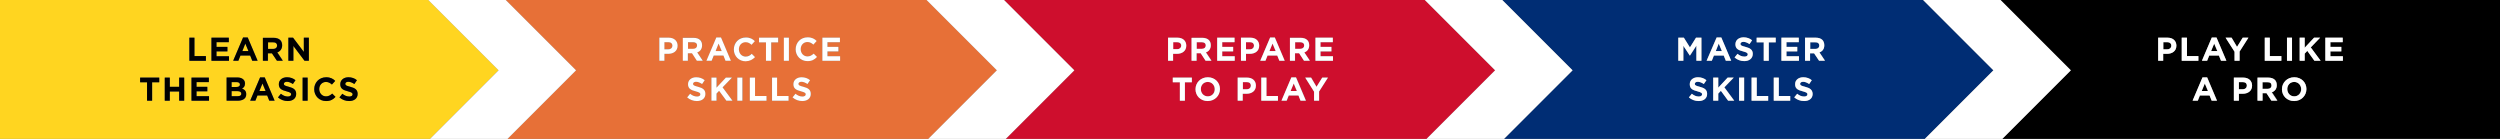 <svg xmlns="http://www.w3.org/2000/svg" xmlns:xlink="http://www.w3.org/1999/xlink" id="Layer_1" x="0px" y="0px" viewBox="0 0 1440 80" style="enable-background:new 0 0 1440 80;" xml:space="preserve"><rect x="0" y="0" width="1440" height="80" fill="#808080" stroke="none"/><style type="text/css">	.st0{fill:#002D74;}	.st1{fill:#CE0E2D;}	.st2{fill:#E77037;}	.st3{fill:#FFD520;}	.st4{fill:#FFFFFF;}</style><g>	<path d="M1321.4,47.2c-2.4,0-4,1.9-4,4.1v0c0,2.3,1.7,4.2,4,4.2c2.3,0,4-1.9,4-4.1v0C1325.5,49.1,1323.8,47.2,1321.4,47.2z"></path>	<path d="M1306.1,47.3h-2.9v3.8h3c1.4,0,2.2-0.8,2.2-1.9v0C1308.4,48,1307.6,47.3,1306.1,47.3z"></path>	<path d="M1248.3,24.3h-2.3v4.1h2.3c1.5,0,2.3-0.9,2.3-2v0C1250.7,25,1249.7,24.3,1248.3,24.3z"></path>	<path d="M1291.8,47.3h-2.3v4.1h2.3c1.5,0,2.3-0.9,2.3-2v0C1294.2,48,1293.3,47.3,1291.8,47.3z"></path>	<polygon points="1273.6,29.4 1277.1,29.4 1275.3,25.1  "></polygon>	<polygon points="1268.2,52.4 1271.7,52.4 1269.9,48.1  "></polygon>	<path d="M1152.3,0l40.5,40.5L1153.3,80H1440V0H1152.3z M1317.3,21.7h2.9V35h-2.9V21.7z M1285.4,21.7l3.2,5.3l3.2-5.3h3.3l-5.1,8V35  h-2.9v-5.2l-5.1-8.1H1285.4z M1253.6,26.3c0,3.1-2.4,4.7-5.4,4.7h-2.2v4h-2.9V21.7h5.4C1251.7,21.7,1253.6,23.6,1253.6,26.3  L1253.6,26.3z M1256.7,21.7h2.9v10.6h6.6V35h-9.6V21.7z M1274,58l-1.2-3h-5.6l-1.2,3h-3l5.7-13.4h2.7L1277,58H1274z M1279.3,35  l-1.2-3h-5.6l-1.2,3h-3l5.7-13.4h2.7l5.7,13.4H1279.3z M1297.2,49.3c0,3.1-2.4,4.7-5.4,4.7h-2.2v4h-2.9V44.7h5.4  C1295.3,44.7,1297.2,46.6,1297.2,49.3L1297.2,49.3z M1308.4,58l-2.8-4.3h0h-2.3V58h-2.9V44.7h6.1c1.7,0,3,0.5,3.9,1.3  c0.8,0.7,1.1,1.8,1.1,3v0c0,2.1-1.2,3.5-2.8,4.1l3.2,4.8H1308.4z M1314.1,35h-9.6V21.7h2.9v10.6h6.6V35z M1328.5,51.3  c0,3.8-3,6.9-7.1,6.9c-4.1,0-7-3.1-7-6.8v0c0-3.8,3-6.9,7.1-6.9C1325.6,44.5,1328.5,47.5,1328.5,51.3L1328.5,51.3z M1333.1,35  l-4.1-5.7l-1.5,1.6V35h-2.9V21.7h2.9v5.8l5.4-5.8h3.5l-5.4,5.6l5.7,7.7H1333.1z M1349.5,35h-10.1V21.7h10v2.6h-7.1V27h6.3v2.6h-6.3  v2.8h7.2V35z"></path>	<path class="st0" d="M1045.6,24.3h-2.9v3.8h3c1.4,0,2.2-0.8,2.2-1.9v0C1047.9,25,1047,24.3,1045.6,24.3z"></path>	<path class="st0" d="M1107.7,0H865.3l40.5,40.5L866.3,80h242.4l39.5-39.5L1107.7,0z M1026.1,21.7h10v2.6h-7.1V27h6.3v2.6h-6.3v2.8  h7.2V35h-10.1V21.7z M969.6,35h-2.9V21.7h3.2l3.5,5.6l3.5-5.6h3.2V35h-2.9v-8.7l-3.7,5.7h-0.1l-3.7-5.6V35z M983.3,54.1  c0,2.6-2,4.1-4.9,4.1c-2,0-4-0.7-5.6-2.1l1.7-2.1c1.2,1,2.5,1.6,4,1.6c1.2,0,1.9-0.5,1.9-1.3v0c0-0.7-0.5-1.1-2.7-1.7  c-2.7-0.7-4.4-1.4-4.4-4.1v0c0-2.4,1.9-4,4.7-4c1.9,0,3.6,0.6,4.9,1.7l-1.5,2.2c-1.2-0.8-2.3-1.3-3.5-1.3c-1.1,0-1.7,0.5-1.7,1.2v0  c0,0.9,0.6,1.2,2.9,1.7C981.8,50.7,983.3,51.7,983.3,54.1L983.3,54.1z M983,35l5.7-13.4h2.7l5.7,13.4h-3.1l-1.2-3h-5.6l-1.2,3H983z   M995.4,58l-4.1-5.7l-1.5,1.6V58h-2.9V44.7h2.9v5.8l5.4-5.8h3.5l-5.4,5.6l5.7,7.7H995.4z M1004.7,58h-2.9V44.7h2.9V58z   M1004.7,35.2c-2,0-4-0.7-5.6-2.1l1.7-2.1c1.2,1,2.4,1.6,4,1.6c1.2,0,1.9-0.5,1.9-1.3v0c0-0.7-0.4-1.1-2.7-1.7  c-2.7-0.7-4.4-1.4-4.4-4.1v0c0-2.4,1.9-4,4.7-4c1.9,0,3.6,0.6,4.9,1.7l-1.5,2.2c-1.2-0.8-2.3-1.3-3.5-1.3s-1.7,0.5-1.7,1.2v0  c0,0.9,0.6,1.2,2.9,1.7c2.7,0.7,4.2,1.7,4.2,4v0C1009.6,33.7,1007.5,35.2,1004.7,35.2z M1018.5,58h-9.6V44.7h2.9v10.6h6.6V58z   M1018.8,35h-2.9V24.4h-4v-2.7h11v2.7h-4V35z M1031.2,58h-9.6V44.7h2.9v10.6h6.6V58z M1044,54.1c0,2.6-2,4.1-4.9,4.1  c-2,0-4-0.7-5.7-2.1l1.7-2.1c1.2,1,2.4,1.6,4,1.6c1.2,0,1.9-0.5,1.9-1.3v0c0-0.7-0.4-1.1-2.7-1.7c-2.7-0.7-4.4-1.4-4.4-4.1v0  c0-2.4,1.9-4,4.7-4c1.9,0,3.6,0.6,4.9,1.7l-1.5,2.2c-1.2-0.8-2.3-1.3-3.5-1.3s-1.7,0.5-1.7,1.2v0c0,0.9,0.6,1.2,2.9,1.7  C1042.5,50.7,1044,51.7,1044,54.1L1044,54.1z M1047.8,35l-2.9-4.3h0h-2.3V35h-2.9V21.7h6.1c1.7,0,3,0.5,3.9,1.3  c0.7,0.7,1.1,1.8,1.1,3v0c0,2.1-1.2,3.5-2.8,4.1l3.2,4.8H1047.8z"></path>	<polygon class="st0" points="990,25.1 988.3,29.4 991.8,29.4  "></polygon>	<path class="st1" d="M751.2,26.3L751.2,26.3c0-1.3-0.9-1.9-2.3-1.9H746v3.8h3C750.3,28.2,751.2,27.4,751.2,26.3z"></path>	<polygon class="st1" points="743.4,52.4 746.9,52.4 745.1,48.1  "></polygon>	<path class="st1" d="M680.3,26.4L680.3,26.4c0-1.3-0.9-2.1-2.4-2.1h-2.3v4.1h2.3C679.5,28.4,680.3,27.5,680.3,26.4z"></path>	<path class="st1" d="M718.1,47.3h-2.3v4.1h2.3c1.5,0,2.3-0.9,2.3-2v0C720.5,48,719.6,47.3,718.1,47.3z"></path>	<polygon class="st1" points="731.2,29.4 734.7,29.4 732.9,25.1  "></polygon>	<path class="st1" d="M820.7,0H578.3l40.5,40.5L579.3,80h242.4l39.5-39.5L820.7,0z M743,21.7h6.1c1.7,0,3,0.5,3.9,1.3  c0.7,0.7,1.1,1.8,1.1,3v0c0,2.1-1.2,3.5-2.8,4.1l3.2,4.8h-3.4l-2.8-4.3h0H746V35H743V21.7z M686.4,21.7h6.1c1.7,0,3,0.5,3.9,1.3  c0.7,0.7,1.1,1.8,1.1,3v0c0,2.1-1.2,3.5-2.8,4.1l3.2,4.8h-3.4l-2.8-4.3h0h-2.3V35h-2.9V21.7z M672.8,21.7h5.4  c3.2,0,5.1,1.9,5.1,4.6v0c0,3.1-2.4,4.7-5.4,4.7h-2.2v4h-2.9V21.7z M686.5,47.4h-4V58h-2.9V47.4h-4v-2.7h11V47.4z M702.7,51.3  c0,3.8-3,6.9-7.1,6.9s-7-3.1-7-6.8v0c0-3.8,3-6.9,7.1-6.9S702.7,47.5,702.7,51.3L702.7,51.3z M711.2,35h-10.1V21.7h10v2.6H704V27  h6.3v2.6H704v2.8h7.2V35z M723.4,49.3c0,3.1-2.4,4.7-5.4,4.7h-2.2v4h-2.9V44.7h5.4C721.5,44.7,723.4,46.6,723.4,49.3L723.4,49.3z   M725.3,26.3c0,3.1-2.4,4.7-5.4,4.7h-2.2v4h-2.9V21.7h5.4C723.4,21.7,725.3,23.6,725.3,26.3L725.3,26.3z M736.1,58h-9.6V44.7h2.9  v10.6h6.6V58z M735.7,32h-5.6l-1.2,3h-3l5.7-13.4h2.7L740,35H737L735.7,32z M749.2,58l-1.2-3h-5.6l-1.2,3h-3l5.7-13.4h2.7l5.7,13.4  H749.2z M759.8,52.7V58h-2.9v-5.2l-5.1-8.1h3.4l3.2,5.3l3.2-5.3h3.3L759.8,52.7z M767.8,35h-10.1V21.7h10v2.6h-7.1V27h6.3v2.6h-6.3  v2.8h7.2V35z"></path>	<path class="st1" d="M695.6,47.2c-2.4,0-4,1.9-4,4.1v0c0,2.3,1.7,4.2,4,4.2c2.4,0,4-1.9,4-4.1v0C699.7,49.1,698,47.2,695.6,47.2z"></path>	<path class="st1" d="M719.9,24.3h-2.3v4.1h2.3c1.5,0,2.3-0.9,2.3-2v0C722.3,25,721.4,24.3,719.9,24.3z"></path>	<path class="st1" d="M694.5,26.3L694.5,26.3c0-1.3-0.9-1.9-2.3-1.9h-2.9v3.8h3C693.7,28.2,694.5,27.4,694.5,26.3z"></path>	<path class="st2" d="M533.7,0H291.3l40.5,40.5L292.3,80h242.4l39.5-39.5L533.7,0z M390.3,26.3c0,3.1-2.4,4.7-5.4,4.7h-2.2v4h-2.9  V21.7h5.4C388.3,21.7,390.3,23.6,390.3,26.3L390.3,26.3z M393.4,21.7h6.1c1.7,0,3,0.5,3.9,1.3c0.7,0.7,1.1,1.8,1.1,3v0  c0,2.1-1.2,3.5-2.8,4.1l3.2,4.8h-3.4l-2.8-4.3h0h-2.3V35h-2.9V21.7z M406.3,54.1c0,2.6-2,4.1-4.9,4.1c-2,0-4-0.7-5.6-2.1l1.7-2.1  c1.2,1,2.5,1.6,4,1.6c1.2,0,1.9-0.5,1.9-1.3v0c0-0.7-0.5-1.1-2.7-1.7c-2.7-0.7-4.4-1.4-4.4-4.1v0c0-2.4,1.9-4,4.7-4  c1.9,0,3.6,0.6,4.9,1.7l-1.5,2.2c-1.2-0.8-2.3-1.3-3.5-1.3c-1.1,0-1.7,0.5-1.7,1.2v0c0,0.9,0.6,1.2,2.9,1.7  C404.8,50.7,406.3,51.7,406.3,54.1L406.3,54.1z M412.6,21.6h2.7L421,35H418l-1.2-3h-5.6l-1.2,3h-3L412.6,21.6z M418.4,58l-4.1-5.7  l-1.5,1.6V58h-2.9V44.7h2.9v5.8l5.4-5.8h3.5l-5.4,5.6l5.7,7.7H418.4z M427.7,58h-2.9V44.7h2.9V58z M422.6,28.4L422.6,28.4  c0-3.8,2.9-6.9,6.9-6.9c2.5,0,4,0.8,5.2,2.1l-1.9,2.1c-1-0.9-2.1-1.5-3.4-1.5c-2.2,0-3.9,1.9-3.9,4.1v0c0,2.3,1.6,4.2,3.9,4.2  c1.5,0,2.5-0.6,3.5-1.6l1.9,1.9c-1.4,1.5-2.9,2.4-5.5,2.4C425.5,35.2,422.6,32.2,422.6,28.4z M441.5,58h-9.6V44.7h2.9v10.6h6.6V58z   M444.2,35h-2.9V24.4h-4v-2.7h11v2.7h-4V35z M454.2,58h-9.6V44.7h2.9v10.6h6.6V58z M454.5,35h-2.9V21.7h2.9V35z M467,54.1  c0,2.6-2,4.1-4.9,4.1c-2,0-4-0.7-5.6-2.1l1.7-2.1c1.2,1,2.5,1.6,4,1.6c1.2,0,1.9-0.5,1.9-1.3v0c0-0.7-0.5-1.1-2.7-1.7  c-2.7-0.7-4.4-1.4-4.4-4.1v0c0-2.4,1.9-4,4.7-4c1.9,0,3.6,0.6,4.9,1.7l-1.5,2.2c-1.2-0.8-2.3-1.3-3.5-1.3c-1.1,0-1.7,0.5-1.7,1.2v0  c0,0.9,0.6,1.2,2.9,1.7C465.5,50.7,467,51.7,467,54.1L467,54.1z M465,35.2c-3.9,0-6.8-3-6.8-6.8v0c0-3.8,2.9-6.9,6.9-6.9  c2.5,0,4,0.8,5.2,2.1l-1.9,2.1c-1-0.9-2.1-1.5-3.4-1.5c-2.2,0-3.9,1.9-3.9,4.1v0c0,2.3,1.6,4.2,3.9,4.2c1.5,0,2.5-0.6,3.5-1.6  l1.9,1.9C469.1,34.3,467.5,35.2,465,35.2z M483.9,35h-10.1V21.7h10v2.6h-7.1V27h6.3v2.6h-6.3v2.8h7.2V35z"></path>	<polygon class="st2" points="413.9,25.1 412.2,29.4 415.7,29.4  "></polygon>	<path class="st2" d="M384.9,24.3h-2.3v4.1h2.3c1.5,0,2.3-0.9,2.3-2v0C387.3,25,386.4,24.3,384.9,24.3z"></path>	<path class="st2" d="M401.5,26.3L401.5,26.3c0-1.3-0.9-1.9-2.3-1.9h-2.9v3.8h3C400.7,28.2,401.5,27.4,401.5,26.3z"></path>	<path class="st3" d="M246.7,0H0v80h247.7l39.5-39.5L246.7,0z M140,21.6h2.7l5.7,13.4h-3.1l-1.2-3h-5.6l-1.2,3h-3L140,21.6z   M91.7,47.4h-4V58h-2.9V47.4h-4v-2.7h11V47.4z M106.1,58h-2.9v-5.3h-5.4V58h-2.9V44.7h2.9V50h5.4v-5.3h2.9V58z M109.1,21.7h2.9  v10.6h6.6V35h-9.6V21.7z M120.4,58h-10.1V44.7h10v2.6h-7.1V50h6.3v2.6h-6.3v2.8h7.2V58z M121.8,21.7h10v2.6h-7.1V27h6.3v2.6h-6.3  v2.8h7.2V35h-10.1V21.7z M141.9,54.4c0,2.4-2,3.6-5,3.6h-6.3V44.7h6.2c1.5,0,2.7,0.4,3.5,1.2c0.6,0.6,0.9,1.3,0.9,2.3v0  c0,1.5-0.8,2.3-1.7,2.9C140.9,51.6,141.9,52.5,141.9,54.4L141.9,54.4z M155.1,58l-1.2-3h-5.6l-1.2,3h-3l5.7-13.4h2.7l5.7,13.4  H155.1z M156.7,30.7L156.7,30.7h-2.3V35h-2.9V21.7h6.1c1.7,0,3,0.5,3.9,1.3c0.7,0.7,1.1,1.8,1.1,3v0c0,2.1-1.2,3.5-2.8,4.1l3.2,4.8  h-3.4L156.7,30.7z M170.6,54.1c0,2.6-2,4.1-4.9,4.1c-2,0-4-0.7-5.6-2.1l1.7-2.1c1.2,1,2.5,1.6,4,1.6c1.2,0,1.9-0.5,1.9-1.3v0  c0-0.7-0.5-1.1-2.7-1.7c-2.7-0.7-4.4-1.4-4.4-4.1v0c0-2.4,1.9-4,4.7-4c1.9,0,3.6,0.6,4.9,1.7l-1.5,2.2c-1.2-0.8-2.3-1.3-3.5-1.3  c-1.1,0-1.7,0.5-1.7,1.2v0c0,0.9,0.6,1.2,2.9,1.7C169.1,50.7,170.6,51.7,170.6,54.1L170.6,54.1z M177.2,58h-2.9V44.7h2.9V58z   M177.9,35h-2.5l-6.4-8.5V35h-2.9V21.7h2.7l6.2,8.2v-8.2h2.9V35z M187.7,58.2c-3.9,0-6.8-3-6.8-6.8v0c0-3.8,2.8-6.9,6.9-6.9  c2.5,0,4,0.8,5.2,2.1l-1.9,2.1c-1-0.9-2.1-1.5-3.4-1.5c-2.2,0-3.9,1.9-3.9,4.1v0c0,2.3,1.6,4.2,3.9,4.2c1.5,0,2.5-0.6,3.5-1.6  l1.9,1.9C191.8,57.3,190.3,58.2,187.7,58.2z M206,54.1c0,2.6-2,4.1-4.9,4.1c-2,0-4-0.7-5.6-2.1l1.7-2.1c1.2,1,2.5,1.6,4,1.6  c1.2,0,1.9-0.5,1.9-1.3v0c0-0.7-0.5-1.1-2.7-1.7c-2.7-0.7-4.4-1.4-4.4-4.1v0c0-2.4,1.9-4,4.7-4c1.9,0,3.6,0.6,4.9,1.7l-1.5,2.2  c-1.2-0.8-2.3-1.3-3.5-1.3c-1.1,0-1.7,0.5-1.7,1.2v0c0,0.9,0.6,1.2,2.9,1.7C204.5,50.7,206,51.7,206,54.1L206,54.1z"></path>	<polygon class="st3" points="149.4,52.4 152.9,52.4 151.1,48.1  "></polygon>	<path class="st3" d="M136.8,52.5h-3.4v2.9h3.5c1.3,0,2.1-0.5,2.1-1.4v0C139,53.1,138.3,52.5,136.8,52.5z"></path>	<path class="st3" d="M157.3,24.3h-2.9v3.8h3c1.4,0,2.2-0.8,2.2-1.9v0C159.6,25,158.7,24.3,157.3,24.3z"></path>	<polygon class="st3" points="141.3,25.1 139.6,29.4 143.1,29.4  "></polygon>	<path class="st3" d="M138.2,48.7L138.2,48.7c0-0.9-0.7-1.4-1.9-1.4h-2.9v2.8h2.7C137.4,50.1,138.2,49.7,138.2,48.7z"></path>	<polygon points="113.2,52.6 119.4,52.6 119.4,50 113.2,50 113.2,47.3 120.3,47.3 120.3,44.7 110.3,44.7 110.3,58 120.4,58   120.4,55.4 113.2,55.4  "></polygon>	<path d="M159.7,30.2c1.7-0.6,2.8-2,2.8-4.1v0c0-1.3-0.4-2.3-1.1-3c-0.9-0.9-2.2-1.3-3.9-1.3h-6.1V35h2.9v-4.3h2.3h0l2.9,4.3h3.4  L159.7,30.2z M159.6,26.3c0,1.1-0.8,1.9-2.2,1.9h-3v-3.8h2.9C158.7,24.3,159.6,25,159.6,26.3L159.6,26.3z"></path>	<polygon points="80.7,47.4 84.7,47.4 84.7,58 87.6,58 87.6,47.4 91.7,47.4 91.7,44.7 80.7,44.7  "></polygon>	<polygon points="103.2,50 97.8,50 97.8,44.7 94.9,44.7 94.9,58 97.8,58 97.8,52.7 103.2,52.7 103.2,58 106.1,58 106.1,44.7   103.2,44.7  "></polygon>	<path d="M138.5,32h5.6l1.2,3h3.1l-5.7-13.4H140L134.3,35h3L138.5,32z M141.3,25.1l1.8,4.3h-3.5L141.3,25.1z"></path>	<path d="M166.4,50c-2.3-0.6-2.9-0.9-2.9-1.7v0c0-0.6,0.6-1.2,1.7-1.2c1.1,0,2.3,0.5,3.5,1.3l1.5-2.2c-1.3-1.1-3-1.7-4.9-1.7  c-2.7,0-4.7,1.6-4.7,4v0c0,2.6,1.7,3.4,4.4,4.1c2.2,0.6,2.7,1,2.7,1.7v0c0,0.8-0.7,1.3-1.9,1.3c-1.5,0-2.8-0.6-4-1.6l-1.7,2.1  c1.6,1.4,3.6,2.1,5.6,2.1c2.9,0,4.9-1.5,4.9-4.1v0C170.6,51.7,169.1,50.7,166.4,50z"></path>	<polygon points="118.6,32.3 112,32.3 112,21.7 109.1,21.7 109.1,35 118.6,35  "></polygon>	<path d="M139.4,51c1-0.5,1.7-1.4,1.7-2.9v0c0-0.9-0.3-1.7-0.9-2.3c-0.8-0.8-2-1.2-3.5-1.2h-6.2V58h6.3c3,0,5-1.2,5-3.6v0  C141.9,52.5,140.9,51.6,139.4,51z M133.4,47.3h2.9c1.2,0,1.9,0.5,1.9,1.4v0c0,1-0.8,1.4-2.1,1.4h-2.7V47.3z M139,54  c0,1-0.8,1.4-2.1,1.4h-3.5v-2.9h3.4C138.3,52.5,139,53.1,139,54L139,54z"></path>	<path d="M201.8,50c-2.3-0.6-2.9-0.9-2.9-1.7v0c0-0.6,0.6-1.2,1.7-1.2c1.1,0,2.3,0.5,3.5,1.3l1.5-2.2c-1.3-1.1-3-1.7-4.9-1.7  c-2.7,0-4.7,1.6-4.7,4v0c0,2.6,1.7,3.4,4.4,4.1c2.2,0.6,2.7,1,2.7,1.7v0c0,0.8-0.7,1.3-1.9,1.3c-1.5,0-2.8-0.6-4-1.6l-1.7,2.1  c1.6,1.4,3.6,2.1,5.6,2.1c2.9,0,4.9-1.5,4.9-4.1v0C206,51.7,204.5,50.7,201.8,50z"></path>	<path d="M149.8,44.6L144.1,58h3l1.2-3h5.6l1.2,3h3.1l-5.7-13.4H149.8z M149.4,52.4l1.8-4.3l1.8,4.3H149.4z"></path>	<path d="M187.8,55.5c-2.3,0-3.9-1.9-3.9-4.2v0c0-2.3,1.6-4.1,3.9-4.1c1.3,0,2.4,0.6,3.4,1.5l1.9-2.1c-1.2-1.2-2.7-2.1-5.2-2.1  c-4.1,0-6.9,3.1-6.9,6.9v0c0,3.8,2.9,6.8,6.8,6.8c2.6,0,4.1-0.9,5.5-2.4l-1.9-1.9C190.2,54.9,189.3,55.5,187.8,55.5z"></path>	<polygon points="131.9,32.4 124.7,32.4 124.7,29.6 131,29.6 131,27 124.7,27 124.7,24.3 131.8,24.3 131.8,21.7 121.8,21.7   121.8,35 131.9,35  "></polygon>	<rect x="174.3" y="44.7" width="2.9" height="13.3"></rect>	<polygon points="175,29.9 168.8,21.7 166.1,21.7 166.1,35 169,35 169,26.5 175.4,35 177.9,35 177.9,21.7 175,21.7  "></polygon>	<polygon class="st4" points="447.6,44.7 444.7,44.7 444.7,58 454.2,58 454.2,55.3 447.6,55.3  "></polygon>	<rect x="451.5" y="21.7" class="st4" width="2.9" height="13.3"></rect>	<polygon class="st4" points="476.6,29.6 482.9,29.6 482.9,27 476.6,27 476.6,24.3 483.8,24.3 483.8,21.7 473.7,21.7 473.7,35   483.9,35 483.9,32.4 476.6,32.4  "></polygon>	<polygon class="st4" points="448.2,21.7 437.2,21.7 437.2,24.4 441.2,24.4 441.2,35 444.2,35 444.2,24.4 448.2,24.4  "></polygon>	<path class="st4" d="M465.1,32.5c-2.3,0-3.9-1.9-3.9-4.2v0c0-2.3,1.6-4.1,3.9-4.1c1.3,0,2.4,0.6,3.4,1.5l1.9-2.1  c-1.2-1.2-2.7-2.1-5.2-2.1c-4.1,0-6.9,3.1-6.9,6.9v0c0,3.8,2.9,6.8,6.8,6.8c2.6,0,4.1-0.9,5.5-2.4l-1.9-1.9  C467.5,31.9,466.6,32.5,465.1,32.5z"></path>	<path class="st4" d="M462.8,50c-2.3-0.6-2.9-0.9-2.9-1.7v0c0-0.6,0.6-1.2,1.7-1.2c1.1,0,2.3,0.5,3.5,1.3l1.5-2.2  c-1.3-1.1-3-1.7-4.9-1.7c-2.7,0-4.7,1.6-4.7,4v0c0,2.6,1.7,3.4,4.4,4.1c2.2,0.6,2.7,1,2.7,1.7v0c0,0.8-0.7,1.3-1.9,1.3  c-1.5,0-2.8-0.6-4-1.6l-1.7,2.1c1.6,1.4,3.6,2.1,5.6,2.1c2.9,0,4.9-1.5,4.9-4.1v0C467,51.7,465.5,50.7,462.8,50z"></path>	<polygon class="st4" points="434.9,44.7 431.9,44.7 431.9,58 441.5,58 441.5,55.3 434.9,55.3  "></polygon>	<path class="st4" d="M411.1,32h5.6l1.2,3h3.1l-5.7-13.4h-2.7L406.9,35h3L411.1,32z M413.9,25.1l1.8,4.3h-3.5L413.9,25.1z"></path>	<path class="st4" d="M402.1,50c-2.3-0.6-2.9-0.9-2.9-1.7v0c0-0.6,0.6-1.2,1.7-1.2c1.1,0,2.3,0.5,3.5,1.3l1.5-2.2  c-1.3-1.1-3-1.7-4.9-1.7c-2.7,0-4.7,1.6-4.7,4v0c0,2.6,1.7,3.4,4.4,4.1c2.2,0.6,2.7,1,2.7,1.7v0c0,0.8-0.7,1.3-1.9,1.3  c-1.5,0-2.8-0.6-4-1.6l-1.7,2.1c1.6,1.4,3.6,2.1,5.6,2.1c2.9,0,4.9-1.5,4.9-4.1v0C406.3,51.7,404.8,50.7,402.1,50z"></path>	<path class="st4" d="M385.2,21.7h-5.4V35h2.9v-4h2.2c3,0,5.4-1.6,5.4-4.7v0C390.3,23.6,388.3,21.7,385.2,21.7z M387.3,26.4  c0,1.1-0.9,2-2.3,2h-2.3v-4.1h2.3C386.4,24.3,387.3,25,387.3,26.4L387.3,26.4z"></path>	<path class="st4" d="M434.9,32.9L433,31c-1,1-2,1.6-3.5,1.6c-2.3,0-3.9-1.9-3.9-4.2v0c0-2.3,1.6-4.1,3.9-4.1c1.3,0,2.4,0.6,3.4,1.5  l1.9-2.1c-1.2-1.2-2.7-2.1-5.2-2.1c-4.1,0-6.9,3.1-6.9,6.9v0c0,3.8,2.9,6.8,6.8,6.8C432,35.2,433.5,34.3,434.9,32.9z"></path>	<polygon class="st4" points="421.6,44.7 418.1,44.7 412.7,50.5 412.7,44.7 409.8,44.7 409.8,58 412.7,58 412.7,53.9 414.2,52.3   418.4,58 421.9,58 416.2,50.3  "></polygon>	<rect x="424.7" y="44.7" class="st4" width="2.9" height="13.3"></rect>	<path class="st4" d="M396.3,30.7h2.3h0l2.8,4.3h3.4l-3.2-4.8c1.7-0.6,2.8-2,2.8-4.1v0c0-1.3-0.4-2.3-1.1-3  c-0.9-0.9-2.2-1.3-3.9-1.3h-6.1V35h2.9V30.7z M396.3,24.3h2.9c1.4,0,2.3,0.6,2.3,1.9v0c0,1.1-0.8,1.9-2.2,1.9h-3V24.3z"></path>	<path class="st4" d="M718.3,44.7h-5.4V58h2.9v-4h2.2c3,0,5.4-1.6,5.4-4.7v0C723.4,46.6,721.5,44.7,718.3,44.7z M720.5,49.4  c0,1.1-0.9,2-2.3,2h-2.3v-4.1h2.3C719.6,47.3,720.5,48,720.5,49.4L720.5,49.4z"></path>	<path class="st4" d="M720.2,21.7h-5.4V35h2.9v-4h2.2c3,0,5.4-1.6,5.4-4.7v0C725.3,23.6,723.4,21.7,720.2,21.7z M722.3,26.4  c0,1.1-0.9,2-2.3,2h-2.3v-4.1h2.3C721.4,24.3,722.3,25,722.3,26.4L722.3,26.4z"></path>	<path class="st4" d="M695.7,44.5c-4.1,0-7.1,3.1-7.1,6.9v0c0,3.8,2.9,6.8,7,6.8s7.1-3.1,7.1-6.9v0  C702.7,47.5,699.8,44.5,695.7,44.5z M699.7,51.4c0,2.3-1.6,4.1-4,4.1c-2.4,0-4-1.9-4-4.2v0c0-2.3,1.6-4.1,4-4.1  C698,47.2,699.7,49.1,699.7,51.4L699.7,51.4z"></path>	<polygon class="st4" points="729.5,44.7 726.5,44.7 726.5,58 736.1,58 736.1,55.3 729.5,55.3  "></polygon>	<polygon class="st4" points="704,29.6 710.3,29.6 710.3,27 704,27 704,24.3 711.1,24.3 711.1,21.7 701.1,21.7 701.1,35 711.2,35   711.2,32.4 704,32.4  "></polygon>	<polygon class="st4" points="675.5,47.4 679.6,47.4 679.6,58 682.5,58 682.5,47.4 686.5,47.4 686.5,44.7 675.5,44.7  "></polygon>	<path class="st4" d="M743.8,44.6L738.1,58h3l1.2-3h5.6l1.2,3h3.1l-5.7-13.4H743.8z M743.4,52.4l1.8-4.3l1.8,4.3H743.4z"></path>	<polygon class="st4" points="758.3,50 755.2,44.7 751.8,44.7 756.9,52.8 756.9,58 759.8,58 759.8,52.7 764.9,44.7 761.6,44.7  "></polygon>	<polygon class="st4" points="760.6,29.6 766.9,29.6 766.9,27 760.6,27 760.6,24.3 767.7,24.3 767.7,21.7 757.7,21.7 757.7,35   767.8,35 767.8,32.4 760.6,32.4  "></polygon>	<path class="st4" d="M734.3,21.6h-2.7L725.9,35h3l1.2-3h5.6l1.2,3h3.1L734.3,21.6z M731.2,29.4l1.8-4.3l1.8,4.3H731.2z"></path>	<path class="st4" d="M746,30.7h2.3h0l2.8,4.3h3.4l-3.2-4.8c1.7-0.6,2.8-2,2.8-4.1v0c0-1.3-0.4-2.3-1.1-3c-0.9-0.9-2.2-1.3-3.9-1.3  H743V35h2.9V30.7z M746,24.3h2.9c1.4,0,2.3,0.6,2.3,1.9v0c0,1.1-0.8,1.9-2.2,1.9h-3V24.3z"></path>	<path class="st4" d="M689.3,30.7h2.3h0l2.8,4.3h3.4l-3.2-4.8c1.7-0.6,2.8-2,2.8-4.1v0c0-1.3-0.4-2.3-1.1-3  c-0.9-0.9-2.2-1.3-3.9-1.3h-6.1V35h2.9V30.7z M689.3,24.3h2.9c1.4,0,2.3,0.6,2.3,1.9v0c0,1.1-0.8,1.9-2.2,1.9h-3V24.3z"></path>	<path class="st4" d="M675.7,31h2.2c3,0,5.4-1.6,5.4-4.7v0c0-2.7-1.9-4.6-5.1-4.6h-5.4V35h2.9V31z M675.7,24.3h2.3  c1.5,0,2.4,0.7,2.4,2v0c0,1.1-0.9,2-2.3,2h-2.3V24.3z"></path>	<polygon class="st4" points="998.6,44.7 995.1,44.7 989.7,50.5 989.7,44.7 986.8,44.7 986.8,58 989.7,58 989.7,53.9 991.2,52.3   995.4,58 998.9,58 993.2,50.3  "></polygon>	<path class="st4" d="M979.1,50c-2.3-0.6-2.9-0.9-2.9-1.7v0c0-0.6,0.6-1.2,1.7-1.2c1.1,0,2.3,0.5,3.5,1.3l1.5-2.2  c-1.3-1.1-3-1.7-4.9-1.7c-2.7,0-4.7,1.6-4.7,4v0c0,2.6,1.7,3.4,4.4,4.1c2.2,0.6,2.7,1,2.7,1.7v0c0,0.8-0.7,1.3-1.9,1.3  c-1.5,0-2.8-0.6-4-1.6l-1.7,2.1c1.6,1.4,3.6,2.1,5.6,2.1c2.9,0,4.9-1.5,4.9-4.1v0C983.3,51.7,981.8,50.7,979.1,50z"></path>	<polygon class="st4" points="1022.8,21.7 1011.8,21.7 1011.8,24.4 1015.9,24.4 1015.9,35 1018.8,35 1018.8,24.4 1022.8,24.4  "></polygon>	<rect x="1001.7" y="44.7" class="st4" width="2.9" height="13.3"></rect>	<polygon class="st4" points="973.4,32 977.1,26.3 977.1,35 980,35 980,21.7 976.9,21.7 973.4,27.3 969.9,21.7 966.7,21.7 966.7,35   969.6,35 969.6,26.4 973.3,32  "></polygon>	<path class="st4" d="M1050.8,26.1L1050.8,26.1c0-1.3-0.4-2.3-1.1-3.1c-0.9-0.9-2.2-1.3-3.9-1.3h-6.1V35h2.9v-4.3h2.3h0l2.9,4.3h3.4  l-3.2-4.8C1049.7,29.6,1050.8,28.3,1050.8,26.1z M1047.9,26.3c0,1.1-0.8,1.9-2.2,1.9h-3v-3.8h2.9C1047,24.3,1047.9,25,1047.9,26.3  L1047.9,26.3z"></path>	<polygon class="st4" points="1011.9,44.7 1008.9,44.7 1008.9,58 1018.5,58 1018.5,55.3 1011.9,55.3  "></polygon>	<polygon class="st4" points="1024.6,44.7 1021.7,44.7 1021.7,58 1031.2,58 1031.2,55.3 1024.6,55.3  "></polygon>	<polygon class="st4" points="1036.2,32.4 1029,32.4 1029,29.6 1035.2,29.6 1035.2,27 1029,27 1029,24.3 1036.1,24.3 1036.1,21.7   1026.1,21.7 1026.1,35 1036.2,35  "></polygon>	<path class="st4" d="M992.9,32l1.2,3h3.1l-5.7-13.4h-2.7L983,35h3l1.2-3H992.9z M990,25.1l1.8,4.3h-3.5L990,25.1z"></path>	<path class="st4" d="M1009.6,31c0-2.3-1.5-3.3-4.2-4c-2.3-0.6-2.9-0.9-2.9-1.7v0c0-0.6,0.6-1.2,1.7-1.2s2.3,0.5,3.5,1.3l1.5-2.2  c-1.3-1.1-3-1.7-4.9-1.7c-2.7,0-4.7,1.6-4.7,4v0c0,2.6,1.7,3.4,4.4,4.1c2.2,0.6,2.7,1,2.7,1.7v0c0,0.8-0.7,1.3-1.9,1.3  c-1.5,0-2.8-0.6-4-1.6l-1.7,2.1c1.6,1.4,3.6,2.1,5.6,2.1C1007.5,35.2,1009.6,33.7,1009.6,31L1009.6,31z"></path>	<path class="st4" d="M1039.8,50c-2.3-0.6-2.9-0.9-2.9-1.7v0c0-0.6,0.6-1.2,1.7-1.2s2.3,0.5,3.5,1.3l1.5-2.2c-1.3-1.1-3-1.7-4.9-1.7  c-2.7,0-4.7,1.6-4.7,4v0c0,2.6,1.7,3.4,4.4,4.1c2.2,0.6,2.7,1,2.7,1.7v0c0,0.8-0.7,1.3-1.9,1.3c-1.5,0-2.8-0.6-4-1.6l-1.7,2.1  c1.6,1.4,3.6,2.1,5.7,2.1c2.9,0,4.9-1.5,4.9-4.1v0C1044,51.7,1042.5,50.7,1039.8,50z"></path>	<rect x="1317.3" y="21.7" class="st4" width="2.9" height="13.3"></rect>	<path class="st4" d="M1311.4,49.1L1311.4,49.1c0-1.3-0.4-2.3-1.1-3.1c-0.9-0.9-2.2-1.3-3.9-1.3h-6.1V58h2.9v-4.3h2.3h0l2.8,4.3h3.4  l-3.2-4.8C1310.2,52.6,1311.4,51.3,1311.4,49.1z M1308.4,49.3c0,1.1-0.8,1.9-2.2,1.9h-3v-3.8h2.9  C1307.6,47.3,1308.4,48,1308.4,49.3L1308.4,49.3z"></path>	<polygon class="st4" points="1307.4,21.7 1304.5,21.7 1304.5,35 1314.1,35 1314.1,32.3 1307.4,32.3  "></polygon>	<path class="st4" d="M1248.5,21.7h-5.4V35h2.9v-4h2.2c3,0,5.4-1.6,5.4-4.7v0C1253.6,23.6,1251.7,21.7,1248.5,21.7z M1250.7,26.4  c0,1.1-0.9,2-2.3,2h-2.3v-4.1h2.3C1249.7,24.3,1250.7,25,1250.7,26.4L1250.7,26.4z"></path>	<path class="st4" d="M1321.5,44.5c-4.1,0-7.1,3.1-7.1,6.9v0c0,3.8,2.9,6.8,7,6.8c4.1,0,7.1-3.1,7.1-6.9v0  C1328.5,47.5,1325.6,44.5,1321.5,44.5z M1325.5,51.4c0,2.3-1.6,4.1-4,4.1c-2.4,0-4-1.9-4-4.2v0c0-2.3,1.6-4.1,4-4.1  C1323.8,47.2,1325.5,49.1,1325.5,51.4L1325.5,51.4z"></path>	<polygon class="st4" points="1287.1,35 1290,35 1290,29.7 1295.1,21.7 1291.8,21.7 1288.5,27 1285.4,21.7 1281.9,21.7 1287.1,29.8    "></polygon>	<polygon class="st4" points="1342.3,29.6 1348.6,29.6 1348.6,27 1342.3,27 1342.3,24.3 1349.4,24.3 1349.4,21.7 1339.4,21.7   1339.4,35 1349.5,35 1349.5,32.4 1342.3,32.4  "></polygon>	<path class="st4" d="M1274,21.6l-5.7,13.4h3l1.2-3h5.6l1.2,3h3.1l-5.7-13.4H1274z M1273.6,29.4l1.8-4.3l1.8,4.3H1273.6z"></path>	<polygon class="st4" points="1336.4,21.7 1332.9,21.7 1327.5,27.5 1327.5,21.7 1324.6,21.7 1324.6,35 1327.5,35 1327.5,30.9   1329,29.3 1333.1,35 1336.7,35 1331,27.3  "></polygon>	<polygon class="st4" points="1266.3,32.3 1259.7,32.3 1259.7,21.7 1256.7,21.7 1256.7,35 1266.3,35  "></polygon>	<path class="st4" d="M1268.6,44.6l-5.7,13.4h3l1.2-3h5.6l1.2,3h3.1l-5.7-13.4H1268.6z M1268.2,52.4l1.8-4.3l1.8,4.3H1268.2z"></path>	<path class="st4" d="M1292.1,44.7h-5.4V58h2.9v-4h2.2c3,0,5.4-1.6,5.4-4.7v0C1297.2,46.6,1295.3,44.7,1292.1,44.7z M1294.2,49.4  c0,1.1-0.9,2-2.3,2h-2.3v-4.1h2.3C1293.3,47.3,1294.2,48,1294.2,49.4L1294.2,49.4z"></path>	<polygon class="st4" points="291.3,0 288,0 246.7,0 287.2,40.5 247.7,80 288,80 292.3,80 331.8,40.5  "></polygon>	<polygon class="st4" points="578.3,0 576,0 533.7,0 574.2,40.5 534.7,80 576,80 579.3,80 618.8,40.5  "></polygon>	<polygon class="st4" points="865.3,0 864,0 820.7,0 861.2,40.5 821.7,80 864,80 866.3,80 905.8,40.5  "></polygon>	<polygon class="st4" points="1152.3,0 1152,0 1107.7,0 1148.2,40.5 1108.7,80 1152,80 1153.3,80 1192.8,40.5  "></polygon></g></svg>